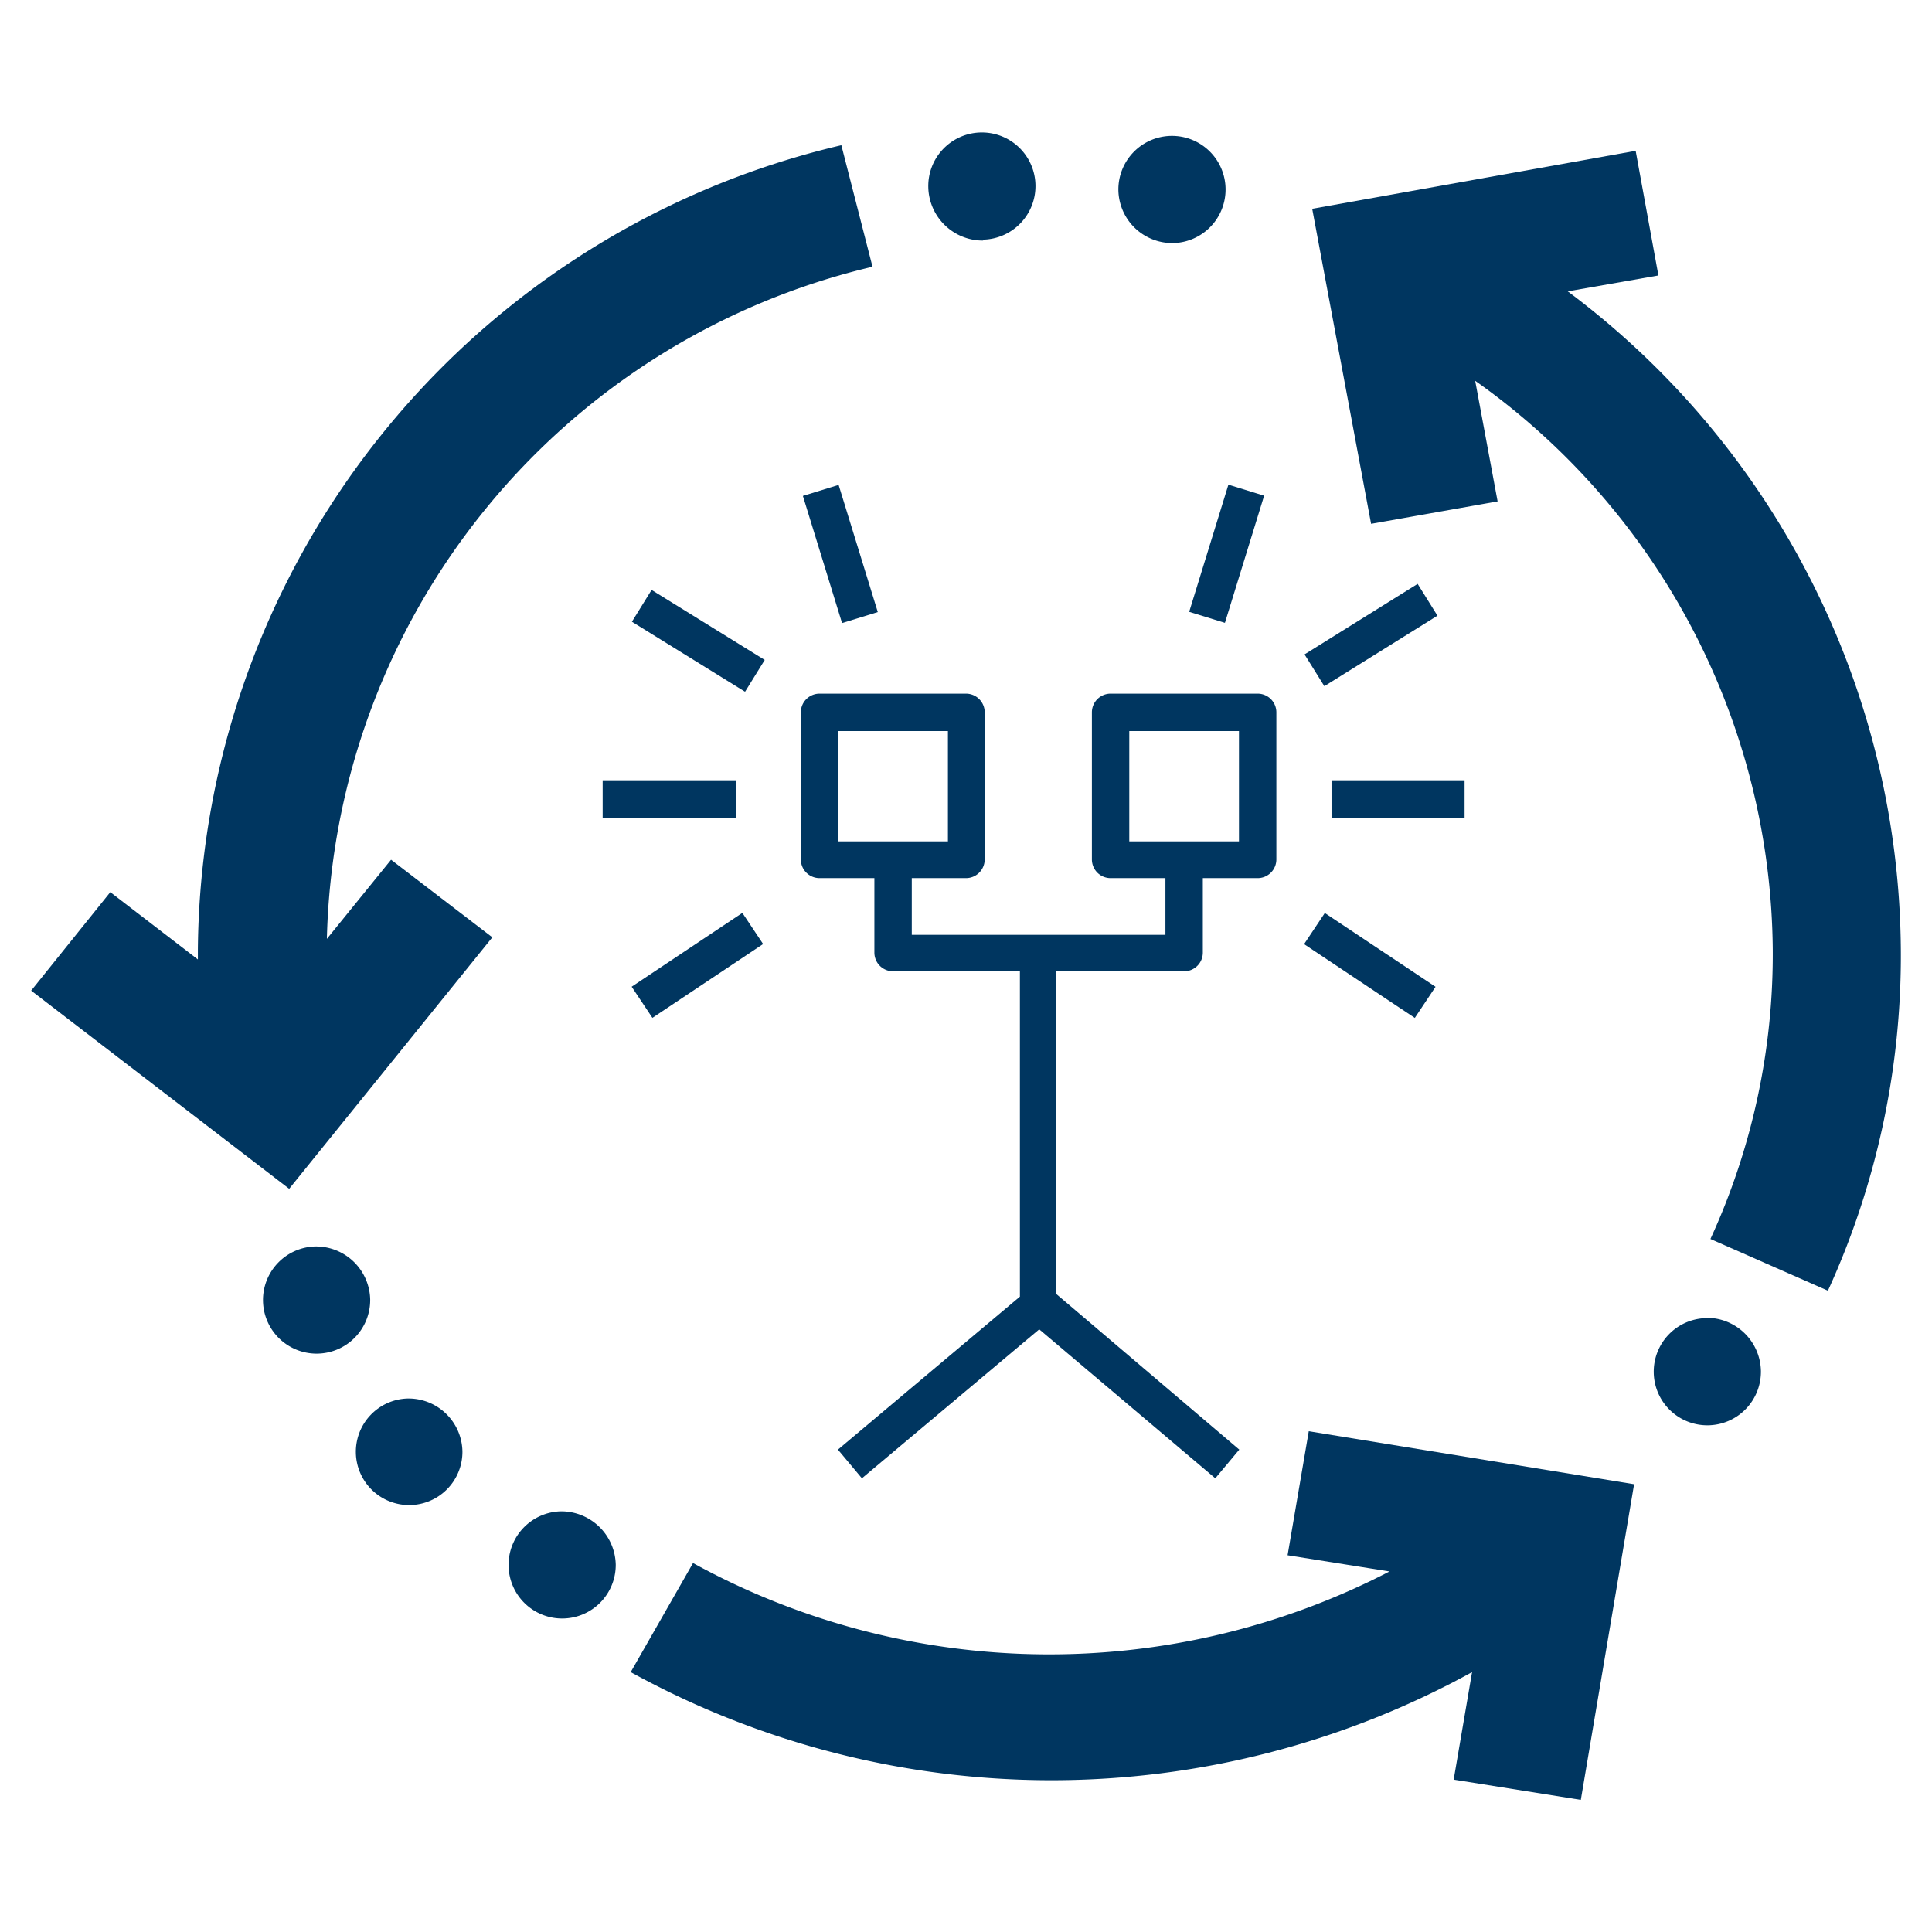 <svg id="Layer_1" data-name="Layer 1" xmlns="http://www.w3.org/2000/svg" viewBox="0 0 62 62"><defs><style>.cls-1{fill:#003660;}</style></defs><path class="cls-1" d="M40.36,22.26H35.64a.6.6,0,0,0-.6.6v4.72a.6.6,0,0,0,.6.6H37.4V30H29.26V28.18H31a.6.6,0,0,0,.6-.6V22.86a.6.6,0,0,0-.6-.6H26.3a.6.6,0,0,0-.6.6v4.72a.6.6,0,0,0,.6.6h1.76v2.39a.6.6,0,0,0,.6.6h4.07V41.61l-5.84,4.91.77.92,5.69-4.78L39,47.44l.77-.92-5.88-5V31.17H38a.6.6,0,0,0,.6-.6V28.18h1.76a.6.6,0,0,0,.6-.6V22.86A.6.6,0,0,0,40.36,22.26ZM26.9,23.46h3.52V27H26.9ZM39.76,27H36.24V23.46h3.52Z"/><rect class="cls-1" x="19.34" y="25.04" width="4.27" height="1.2"/><rect class="cls-1" x="20.25" y="30.38" width="4.27" height="1.2" transform="translate(-13.43 17.62) rotate(-33.69)"/><rect class="cls-1" x="21.81" y="18.43" width="1.2" height="4.27" transform="translate(-6.87 28.8) rotate(-58.25)"/><rect class="cls-1" x="26.37" y="15.64" width="1.2" height="4.27" transform="translate(-4.04 8.73) rotate(-17.12)"/><rect class="cls-1" x="42.73" y="25.04" width="4.27" height="1.2"/><rect class="cls-1" x="43.36" y="28.85" width="1.2" height="4.27" transform="translate(-6.2 50.39) rotate(-56.33)"/><rect class="cls-1" x="41.8" y="19.97" width="4.27" height="1.2" transform="matrix(0.85, -0.53, 0.53, 0.85, -4.25, 26.18)"/><rect class="cls-1" x="37.24" y="17.17" width="4.27" height="1.2" transform="translate(10.78 50.16) rotate(-72.86)"/><g id="Groupe_70" data-name="Groupe 70"><path id="Tracé_102" data-name="Tracé 102" class="cls-1" d="M50.31,9.35l2.91-.51-.73-4L42.11,6.7,44,16.81l4.06-.72-.72-3.87a22.58,22.58,0,0,1,9.55,18.26,21.87,21.87,0,0,1-2,9.28l3.77,1.66A25.84,25.84,0,0,0,61,30.48,26.59,26.59,0,0,0,50.31,9.35"/></g><g id="Groupe_71" data-name="Groupe 71"><path id="Tracé_103" data-name="Tracé 103" class="cls-1" d="M31.55,7.69A1.72,1.72,0,1,0,29.79,6a1.75,1.75,0,0,0,1.76,1.72"/></g><g id="Groupe_72" data-name="Groupe 72"><path id="Tracé_104" data-name="Tracé 104" class="cls-1" d="M11.88,41.7A1.74,1.74,0,0,0,10.12,40h0a1.72,1.72,0,1,0,1.76,1.72"/></g><g id="Groupe_73" data-name="Groupe 73"><path id="Tracé_105" data-name="Tracé 105" class="cls-1" d="M13.08,44.88a1.71,1.71,0,1,0,1.76,1.71,1.73,1.73,0,0,0-1.76-1.71"/></g><g id="Groupe_74" data-name="Groupe 74"><path id="Tracé_106" data-name="Tracé 106" class="cls-1" d="M18,48.5a1.72,1.72,0,1,0,1.76,1.71A1.75,1.75,0,0,0,18,48.5"/></g><g id="Groupe_75" data-name="Groupe 75"><path id="Tracé_107" data-name="Tracé 107" class="cls-1" d="M54.75,42.3A1.72,1.72,0,1,0,56.51,44a1.74,1.74,0,0,0-1.76-1.71"/></g><g id="Groupe_76" data-name="Groupe 76"><path id="Tracé_108" data-name="Tracé 108" class="cls-1" d="M37.65,7.8a1.72,1.72,0,1,0-1.76-1.71A1.73,1.73,0,0,0,37.65,7.8"/></g><g id="Groupe_77" data-name="Groupe 77"><path id="Tracé_109" data-name="Tracé 109" class="cls-1" d="M10.49,30.13A22.72,22.72,0,0,1,28,8.56l-1-3.9A26.74,26.74,0,0,0,6.35,30.48c0,.1,0,.21,0,.31L3.54,28.63,1,31.79l8.28,6.36,6.52-8.07-3.25-2.49Z"/></g><g id="Groupe_78" data-name="Groupe 78"><path id="Tracé_110" data-name="Tracé 110" class="cls-1" d="M41.32,49.91l3.27.52a23.75,23.75,0,0,1-22.35-.27l-2,3.5a28,28,0,0,0,27,0l-.59,3.45,4.08.65,1.71-10.13L42,45.93Z"/></g></svg>